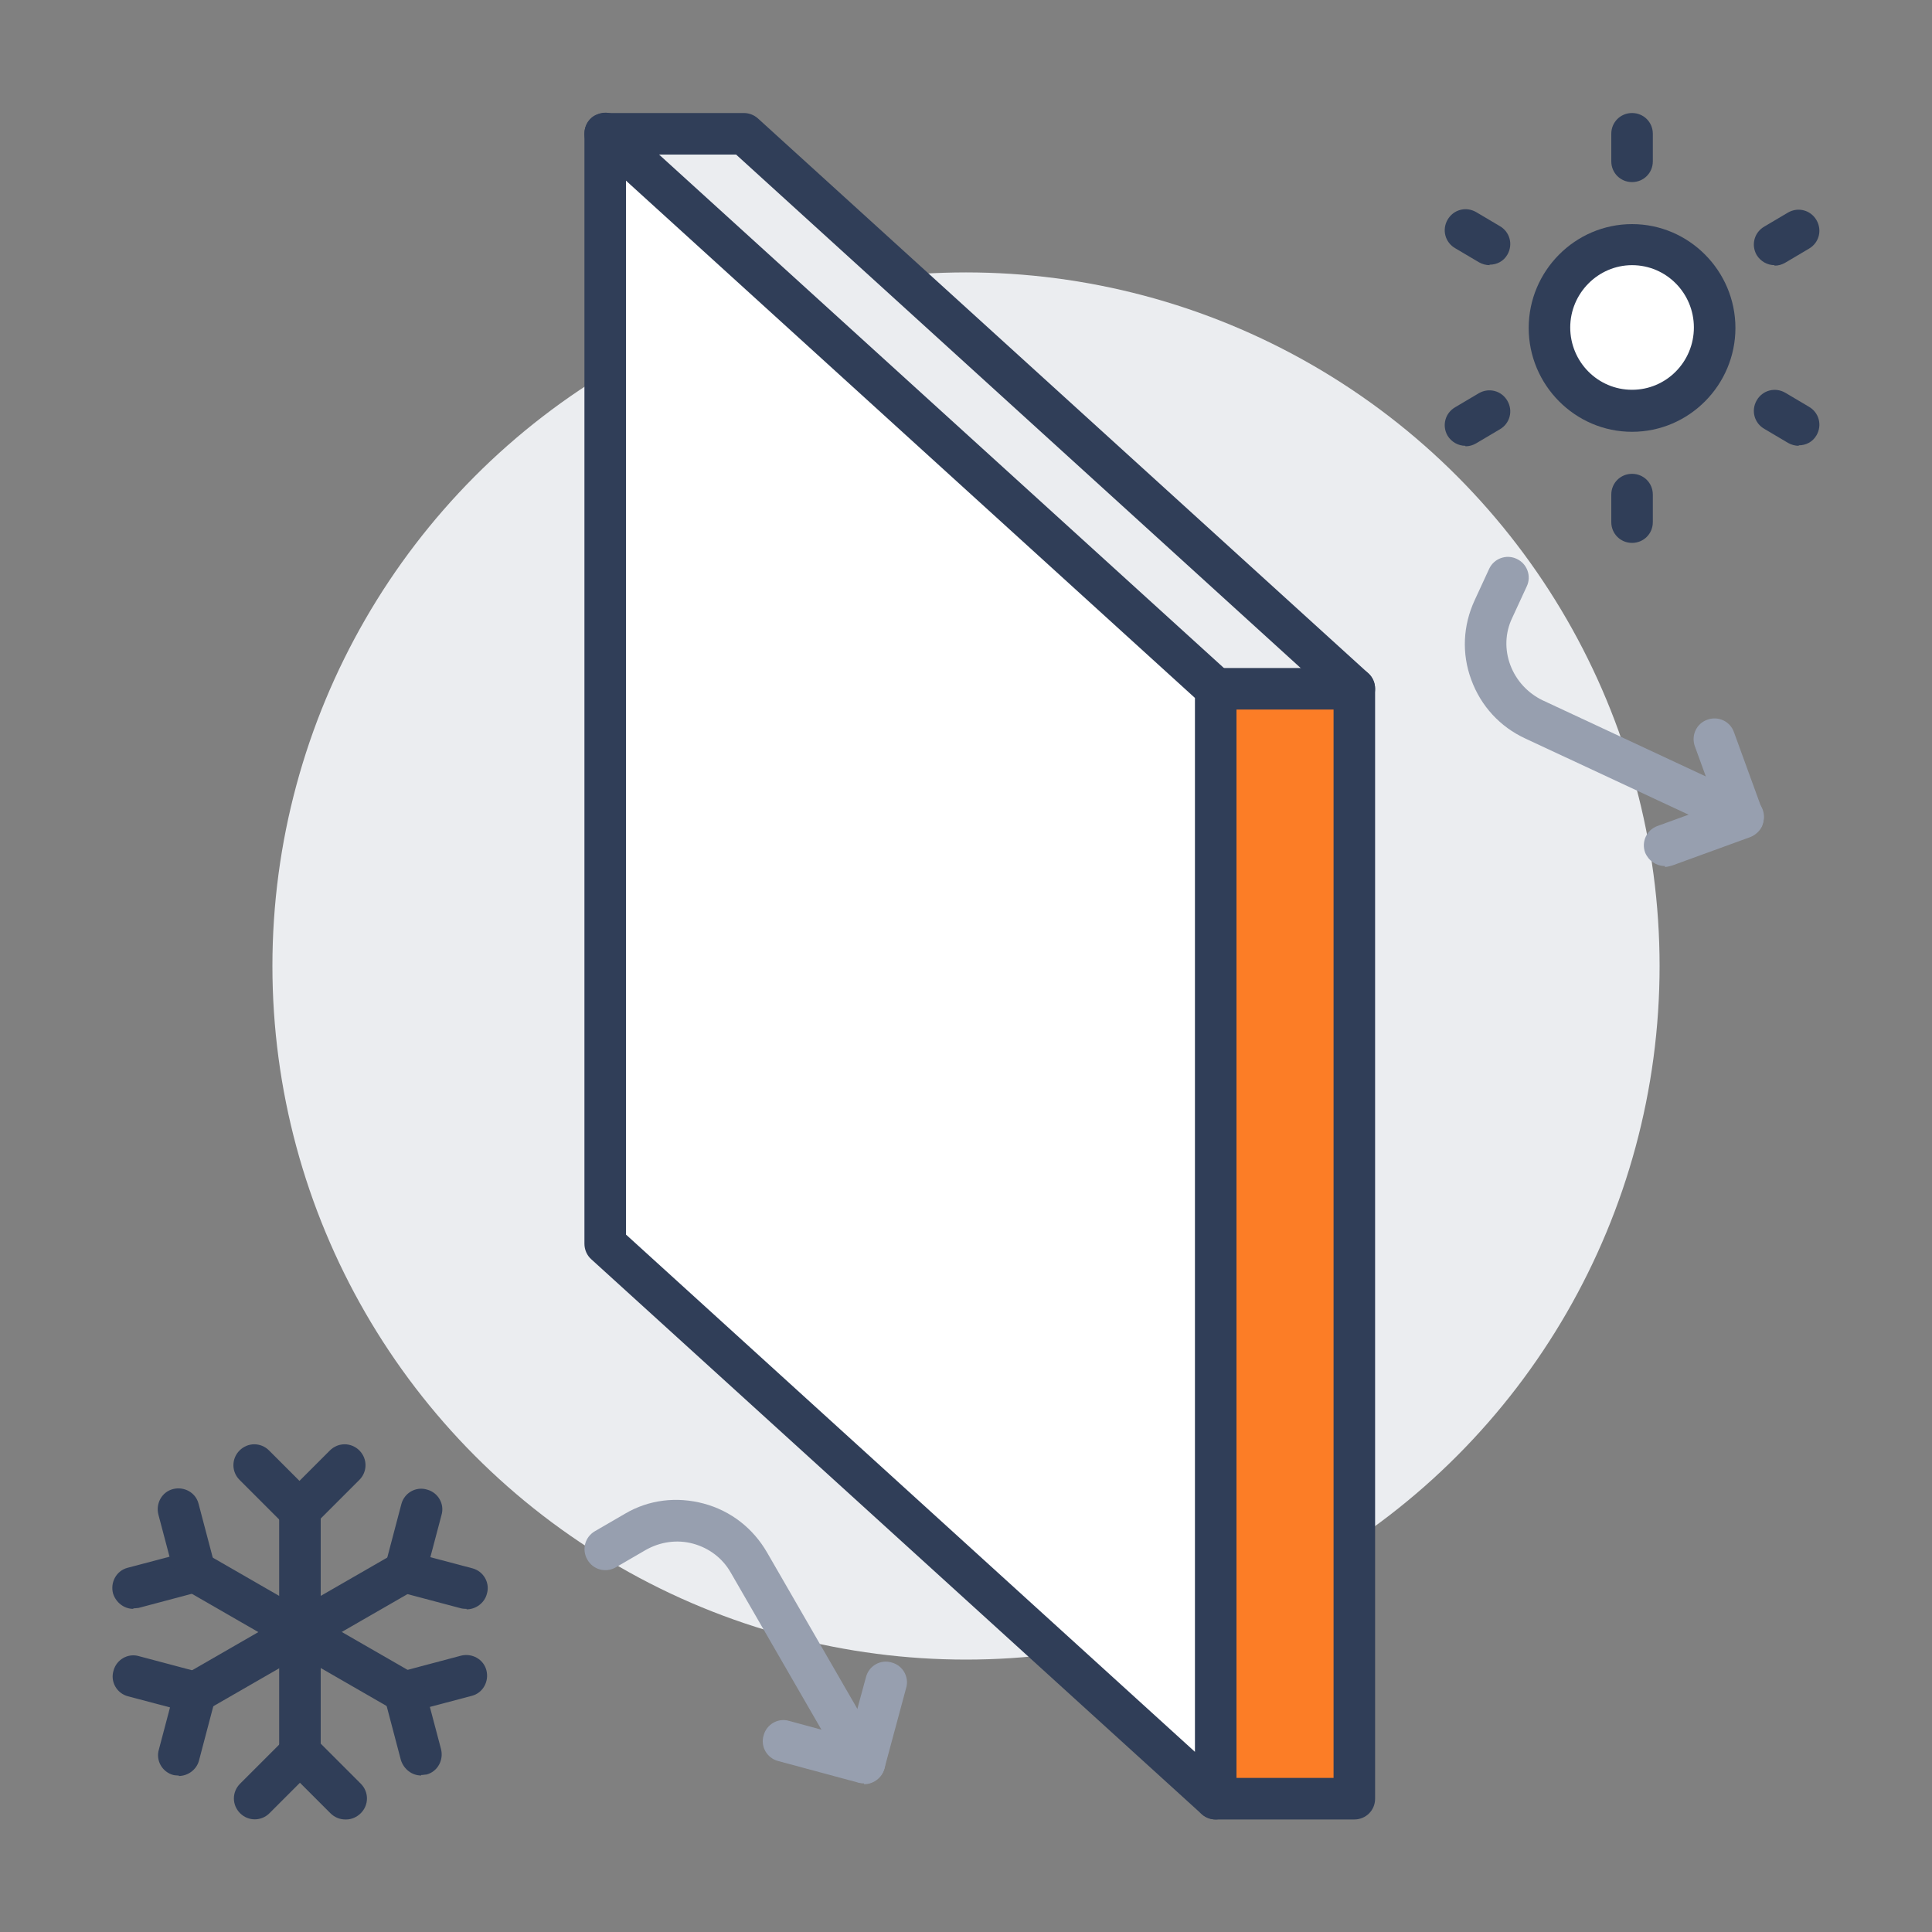 <?xml version="1.0" encoding="UTF-8"?>
<svg id="Capa_7" data-name="Capa 7" xmlns="http://www.w3.org/2000/svg" viewBox="0 0 40 40">
  <rect x="0" y="0" width="40" height="40" fill="#808080" stroke="none"/>
  <defs>
    <style>
      .cls-1 {
        fill: #303e58;
      }

      .cls-2 {
        fill: #fff;
      }

      .cls-3 {
        fill: #fc7d26;
      }

      .cls-4 {
        fill: #ebedf0;
      }

      .cls-5 {
        fill: #979faf;
      }
    </style>
  </defs>
  <circle class="cls-4" cx="20" cy="20" r="14.36"/>
  <g>
    <g>
      <polygon class="cls-2" points="25.17 14.25 25.17 37.24 12.53 25.75 12.53 2.76 25.17 14.25"/>
      <polygon class="cls-4" points="28.04 14.25 25.17 14.25 12.53 2.76 15.4 2.76 28.04 14.25"/>
      <ellipse class="cls-2" cx="33.79" cy="6.79" rx="1.71" ry="1.72"/>
      <rect class="cls-3" x="25.17" y="14.25" width="2.87" height="22.98"/>
    </g>
    <g>
      <path class="cls-1" d="m25.17,37.67c-.11,0-.21-.04-.29-.11l-12.64-11.49c-.09-.08-.14-.2-.14-.32V2.76c0-.17.1-.33.26-.39.16-.07.34-.04.46.08l12.64,11.49c.09.08.14.2.14.32v22.98c0,.17-.1.33-.26.39-.06.02-.12.04-.17.04Zm-12.21-12.11l11.78,10.71V14.45L12.96,3.74v21.82Z"/>
      <path class="cls-1" d="m28.04,37.67h-2.87c-.24,0-.43-.19-.43-.43s.19-.43.43-.43h2.44V14.45L15.24,3.2h-2.71c-.24,0-.43-.19-.43-.43s.19-.43.43-.43h2.87c.11,0,.21.04.29.11l12.64,11.49c.09.08.14.2.14.32v22.98c0,.24-.19.43-.43.43Z"/>
      <path class="cls-1" d="m28.04,14.69h-2.87c-.24,0-.43-.19-.43-.43s.19-.43.43-.43h2.87c.24,0,.43.19.43.43s-.19.43-.43.43Z"/>
      <path class="cls-1" d="m33.79,8.94c-1.18,0-2.14-.97-2.14-2.15s.96-2.15,2.14-2.15,2.14.97,2.14,2.15-.96,2.15-2.14,2.15Zm0-3.45c-.7,0-1.28.58-1.28,1.29s.57,1.29,1.28,1.29,1.28-.58,1.28-1.29-.57-1.29-1.28-1.29Z"/>
      <path class="cls-1" d="m33.79,3.77c-.24,0-.43-.19-.43-.43v-.57c0-.24.19-.43.43-.43s.43.19.43.43v.57c0,.24-.19.43-.43.43Z"/>
      <path class="cls-1" d="m30.84,5.49c-.07,0-.15-.02-.22-.06l-.49-.29c-.21-.12-.28-.38-.16-.59.12-.21.38-.28.59-.16l.49.29c.21.12.28.38.16.59-.08.14-.22.21-.37.21Z"/>
      <path class="cls-1" d="m30.34,9.23c-.15,0-.29-.08-.37-.21-.12-.21-.05-.47.16-.59l.49-.29c.21-.12.47-.05.59.16.12.21.05.47-.16.59l-.49.29c-.07.04-.14.06-.22.06Z"/>
      <path class="cls-1" d="m33.79,11.24c-.24,0-.43-.19-.43-.43v-.57c0-.24.19-.43.43-.43s.43.19.43.43v.57c0,.24-.19.43-.43.43Z"/>
      <path class="cls-1" d="m37.24,9.23c-.07,0-.15-.02-.22-.06l-.49-.29c-.21-.12-.28-.38-.16-.59s.38-.28.59-.16l.49.29c.21.12.28.38.16.59-.08.14-.22.21-.37.21Z"/>
      <path class="cls-1" d="m36.74,5.49c-.15,0-.29-.08-.37-.21-.12-.21-.05-.47.16-.59l.49-.29c.21-.12.47-.05.59.16.12.21.05.47-.16.59l-.49.29c-.07.04-.14.06-.22.06Z"/>
      <path class="cls-5" d="m17.89,36.92c-.15,0-.29-.08-.37-.22l-2.39-4.14c-.17-.3-.45-.51-.78-.6-.33-.09-.68-.04-.98.13l-.62.36c-.21.12-.47.05-.59-.16-.12-.21-.05-.47.16-.59l.62-.36c.49-.29,1.07-.36,1.63-.21.56.15,1.02.51,1.31,1.01l2.39,4.14c.12.21.05.47-.16.59-.07.04-.14.06-.22.06Z"/>
      <path class="cls-5" d="m17.89,36.92s-.08,0-.11-.01l-1.67-.45c-.23-.06-.37-.3-.3-.53.06-.23.3-.37.53-.3l1.25.34.34-1.25c.06-.23.3-.37.53-.3.23.06.37.3.3.53l-.45,1.67c-.03.11-.1.2-.2.26-.07.04-.14.06-.22.06Z"/>
      <path class="cls-5" d="m36.09,17.35c-.06,0-.12-.01-.18-.04l-4.33-2.02c-.52-.24-.92-.67-1.12-1.22-.2-.54-.17-1.12.07-1.64l.3-.65c.1-.22.36-.31.57-.21.22.1.31.36.21.57l-.3.65c-.15.31-.16.66-.04.98.12.32.36.58.67.73l4.33,2.02c.22.1.31.36.21.57-.07.16-.23.25-.39.25Z"/>
      <path class="cls-5" d="m34.47,17.93c-.18,0-.34-.11-.41-.28-.08-.22.03-.47.26-.55l1.21-.44-.44-1.21c-.08-.22.03-.47.26-.55.22-.08.47.03.55.26l.59,1.62c.04.11.03.23-.01.33-.05.1-.14.18-.24.22l-1.62.59s-.1.03-.15.03Z"/>
      <path class="cls-1" d="m6.21,31.71c-.11,0-.22-.05-.31-.13l-.94-.94c-.17-.17-.17-.44,0-.61.17-.17.44-.17.61,0l.63.63.63-.63c.17-.17.44-.17.61,0,.17.17.17.44,0,.61l-.94.94c-.08.08-.19.13-.31.13Z"/>
      <path class="cls-1" d="m6.21,34.22c-.24,0-.43-.19-.43-.43v-2.5c0-.24.19-.43.43-.43s.43.19.43.43v2.5c0,.24-.19.43-.43.43Z"/>
      <path class="cls-1" d="m2.76,33.31c-.19,0-.36-.13-.42-.32-.06-.23.07-.47.3-.53l.87-.23-.23-.87c-.06-.23.07-.47.3-.53.23-.06.47.07.53.3l.34,1.29c.06.23-.07.47-.3.53l-1.28.34s-.08.01-.11.01Z"/>
      <path class="cls-1" d="m6.21,34.22c-.07,0-.15-.02-.22-.06l-2.17-1.25c-.21-.12-.28-.38-.16-.59.12-.21.38-.28.59-.16l2.17,1.25c.21.12.28.38.16.59-.08.14-.22.22-.37.22Z"/>
      <path class="cls-1" d="m3.7,36.76s-.07,0-.11-.01c-.23-.06-.37-.3-.3-.53l.23-.87-.87-.23c-.23-.06-.37-.3-.3-.53.06-.23.3-.37.53-.3l1.28.34c.23.06.37.3.3.53l-.34,1.29c-.05.19-.23.32-.42.32Z"/>
      <path class="cls-1" d="m4.05,35.47c-.15,0-.29-.08-.37-.22-.12-.21-.05-.47.16-.59l2.17-1.25c.21-.12.47-.05.59.16.12.21.05.47-.16.59l-2.17,1.25c-.07.04-.14.06-.22.06Z"/>
      <path class="cls-1" d="m7.15,37.67c-.11,0-.22-.04-.31-.13l-.63-.63-.63.63c-.17.17-.44.17-.61,0-.17-.17-.17-.44,0-.61l.94-.94c.08-.08.19-.13.31-.13s.22.05.31.13l.94.94c.17.17.17.44,0,.61-.08.08-.19.13-.3.13Z"/>
      <path class="cls-1" d="m6.21,36.72c-.24,0-.43-.19-.43-.43v-2.5c0-.24.19-.43.43-.43s.43.19.43.43v2.5c0,.24-.19.43-.43.43Z"/>
      <path class="cls-1" d="m8.72,36.76c-.19,0-.36-.13-.42-.32l-.34-1.29c-.06-.23.07-.47.3-.53l1.28-.34c.23-.06.47.07.53.3s-.07.47-.3.53l-.87.23.23.87c.06.23-.07.47-.3.53-.04,0-.07.01-.11.01Z"/>
      <path class="cls-1" d="m8.38,35.47c-.07,0-.15-.02-.22-.06l-2.17-1.25c-.21-.12-.28-.38-.16-.59.12-.21.38-.28.59-.16l2.17,1.25c.21.12.28.38.16.59-.08.14-.22.22-.37.22Z"/>
      <path class="cls-1" d="m9.66,33.31s-.07,0-.11-.01l-1.28-.34c-.23-.06-.37-.3-.3-.53l.34-1.29c.06-.23.3-.37.53-.3.23.06.37.3.3.53l-.23.87.87.23c.23.06.37.3.3.53-.05.19-.23.32-.42.32Z"/>
      <path class="cls-1" d="m6.21,34.22c-.15,0-.29-.08-.37-.22-.12-.21-.05-.47.16-.59l2.17-1.25c.21-.12.47-.05.59.16.12.21.05.47-.16.59l-2.17,1.25c-.07.04-.14.06-.22.06Z"/>
    </g>
  </g>
</svg>